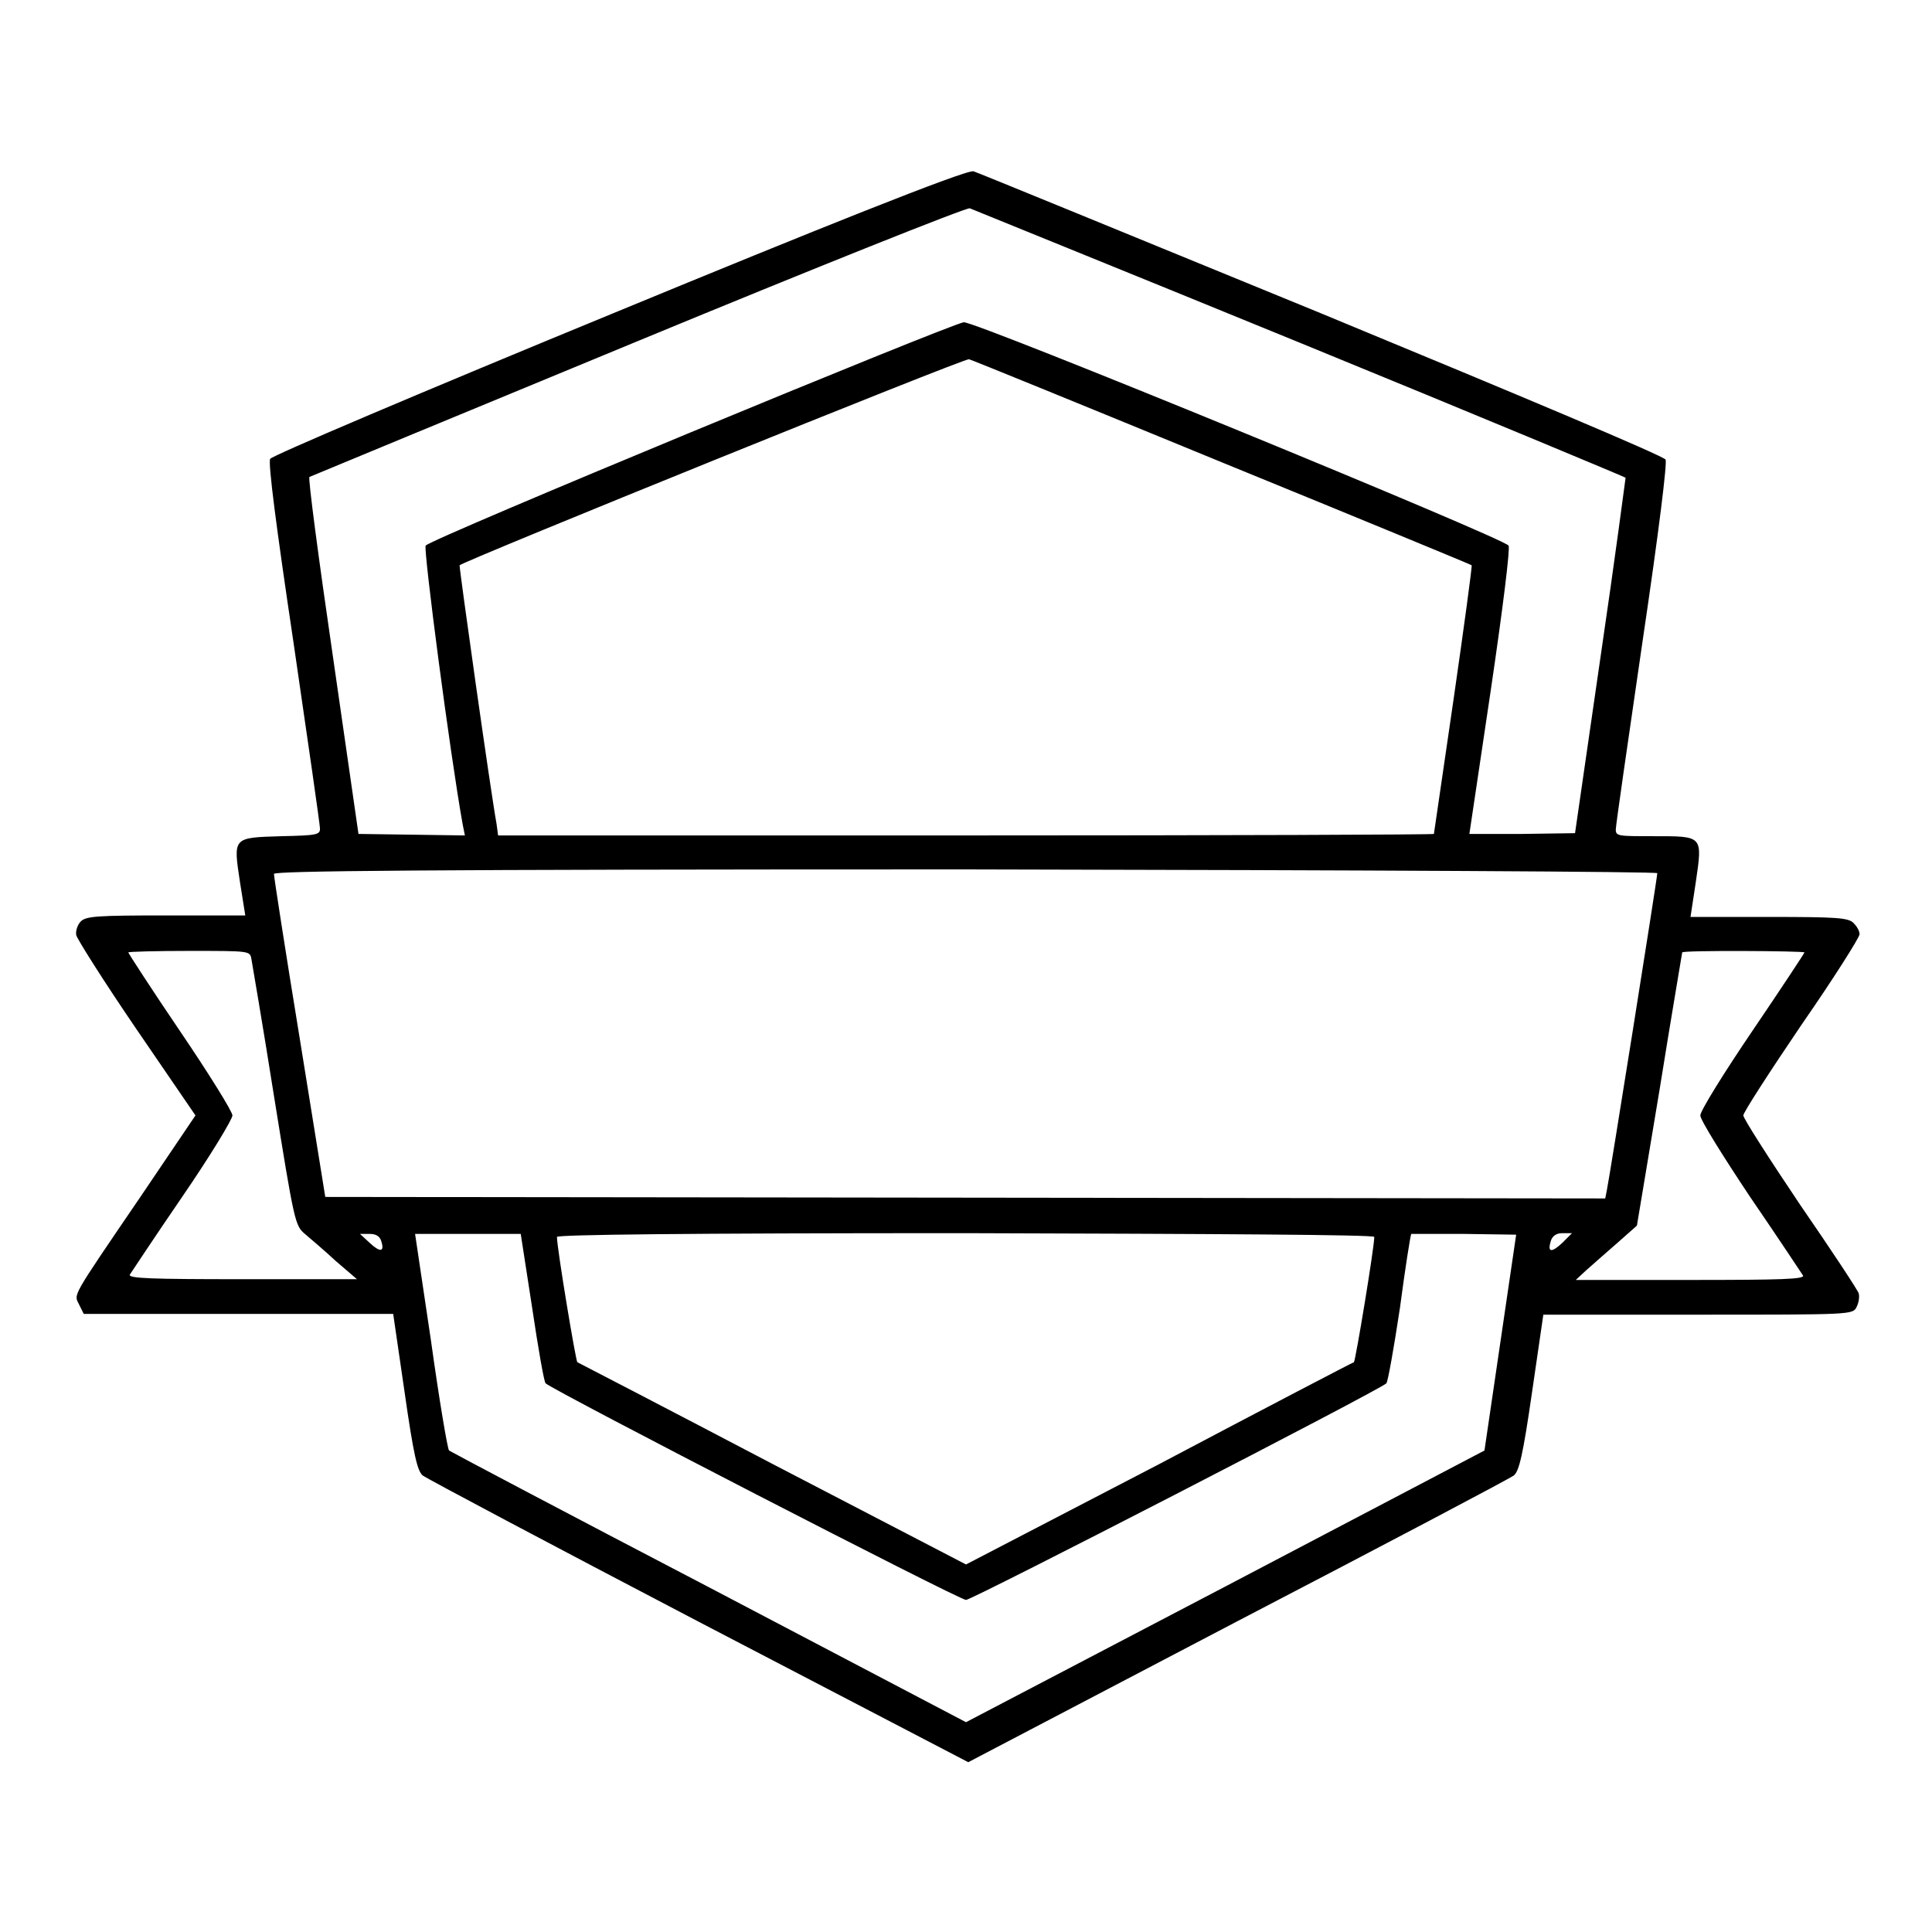 <?xml version="1.0" encoding="utf-8"?>
<!-- Svg Vector Icons : http://www.onlinewebfonts.com/icon -->
<!DOCTYPE svg PUBLIC "-//W3C//DTD SVG 1.1//EN" "http://www.w3.org/Graphics/SVG/1.1/DTD/svg11.dtd">
<svg version="1.1" xmlns="http://www.w3.org/2000/svg" xmlns:xlink="http://www.w3.org/1999/xlink" x="0px" y="0px" viewBox="0 0 256 256" enable-background="new 0 0 256 256" xml:space="preserve">
<g><g><g><path fill="#000000" d="M82,41.2c-26.5,10.9-46,19.2-46.2,19.6c-0.3,0.5,0.8,9,3.1,24.4c1.9,13,3.5,24.1,3.5,24.6c0,0.8-0.4,0.9-5.1,1c-6.5,0.2-6.4,0.1-5.5,6.1l0.7,4.4H22c-9.2,0-10.6,0.1-11.3,0.8c-0.4,0.4-0.7,1.2-0.6,1.8c0.1,0.5,3.7,6.2,8,12.5l7.8,11.4l-7.3,10.8c-9.4,13.8-8.8,12.8-8.1,14.3l0.6,1.2h20.5h20.5l1.5,10.3c1.2,8.4,1.7,10.5,2.4,11.1c0.5,0.4,16.9,9.1,36.6,19.4l35.7,18.6l35.7-18.7c19.6-10.2,36.1-18.9,36.6-19.3c0.7-0.6,1.2-2.7,2.4-11l1.5-10.3h20.5c20.3,0,20.5,0,21-1c0.3-0.6,0.4-1.3,0.3-1.8c-0.1-0.4-3.6-5.7-7.8-11.8c-4.1-6.1-7.5-11.4-7.5-11.8c0-0.4,3.5-5.8,7.7-12c4.3-6.2,7.7-11.6,7.7-12c0-0.5-0.4-1.1-0.8-1.5c-0.7-0.7-2.2-0.8-11.2-0.8h-10.4l0.7-4.6c0.9-6.2,1-6.1-5.6-6.1c-4.7,0-5,0-5-0.9c0-0.5,1.6-11.6,3.5-24.6c2.3-15.5,3.3-23.9,3.1-24.4c-0.3-0.5-18.6-8.2-45.7-19.4c-24.9-10.2-45.6-18.7-46-18.8C128.1,22.4,107.2,30.8,82,41.2z M172.2,45.4c23.7,9.7,43.1,17.8,43.2,17.9c0,0-1.4,10.7-3.3,23.6l-3.4,23.5l-7,0.1c-3.9,0-7,0-7,0c0-0.1,1.3-8.6,2.8-18.8c1.7-11.5,2.6-19,2.4-19.4c-0.6-1-70.8-29.8-72.2-29.6c-2.2,0.4-70.9,28.8-71.3,29.6c-0.3,0.6,3.2,27.4,4.9,36.9l0.3,1.5l-7-0.1l-7.1-0.1l-3.4-23.6c-1.9-13-3.3-23.6-3.1-23.7c0.2-0.1,19.8-8.2,43.5-18c23.7-9.8,43.5-17.7,44-17.6C128.7,27.7,148.5,35.7,172.2,45.4z M162,61.3c18.1,7.4,32.9,13.5,33,13.6c0.1,0-1,8.1-2.4,17.8c-1.4,9.7-2.6,17.7-2.6,17.8c0,0.1-27.9,0.2-62,0.2h-62l-0.2-1.5c-0.8-4.4-5-34.2-4.9-34.3c1.1-0.8,67-27.5,67.5-27.3C128.8,47.7,144,53.9,162,61.3z M219.6,115.7c0,0.6-6.4,40.8-6.7,42.1l-0.2,1l-84.8-0.1l-84.8-0.1l-3.4-21.1c-1.9-11.6-3.4-21.3-3.4-21.7c0-0.4,18.7-0.6,91.6-0.6C183,115.3,219.6,115.5,219.6,115.7z M33.3,127c0.1,0.6,1.5,8.7,3,18.2c2.7,16.8,2.8,17.2,4.1,18.3c0.7,0.6,2.6,2.2,4.1,3.6l2.8,2.4l-15.2,0c-12,0-15.1-0.1-14.9-0.6c0.2-0.3,3.3-5,7-10.4c3.7-5.4,6.6-10.2,6.6-10.7c0-0.5-3.1-5.5-6.9-11.1c-3.8-5.6-6.9-10.4-6.9-10.5c0-0.1,3.7-0.2,8.1-0.2C33,126,33.1,126,33.3,127z M239.1,126.2c0,0.1-3.1,4.8-6.9,10.4c-3.8,5.6-6.9,10.6-6.9,11.2c0,0.6,3,5.4,6.6,10.8c3.7,5.4,6.8,10.1,7,10.4c0.3,0.5-2.8,0.6-14.9,0.6l-15.2,0l1.4-1.3c0.8-0.7,2.6-2.3,4.1-3.6l2.6-2.3l3-18c1.6-10,3-18.1,3-18.2C222.9,125.9,239.1,126,239.1,126.2z M50.5,164.4c0.5,1.5-0.1,1.6-1.5,0.3l-1.3-1.2h1.3C49.8,163.5,50.3,163.8,50.5,164.4z M70.5,173.2c0.8,5.4,1.6,10,1.8,10.1c1.1,1,54.8,28.7,55.7,28.7c0.8,0,54.6-27.7,55.7-28.7c0.2-0.2,1-4.7,1.8-10c0.7-5.3,1.4-9.7,1.5-9.8c0,0,3.2,0,7,0l6.9,0.1l-2.1,14.3l-2.1,14.3l-34.3,18l-34.4,18l-34.1-17.9c-18.8-9.8-34.3-18-34.4-18.1c-0.2-0.2-1.3-6.7-2.4-14.6L55,163.5h7h7L70.5,173.2z M182.1,163.9c0,1.4-2.5,16.5-2.7,16.6c-0.1,0-11.8,6.1-25.8,13.5L128,207.3L102.4,194c-14.1-7.4-25.7-13.4-25.9-13.5c-0.2-0.1-2.7-15.1-2.7-16.6c0-0.3,16.9-0.5,54.1-0.5C161.4,163.5,182.1,163.6,182.1,163.9z M207,164.7c-1.4,1.3-2,1.3-1.5-0.3c0.2-0.6,0.7-1,1.5-1h1.3L207,164.7z"/></g></g></g>
</svg>